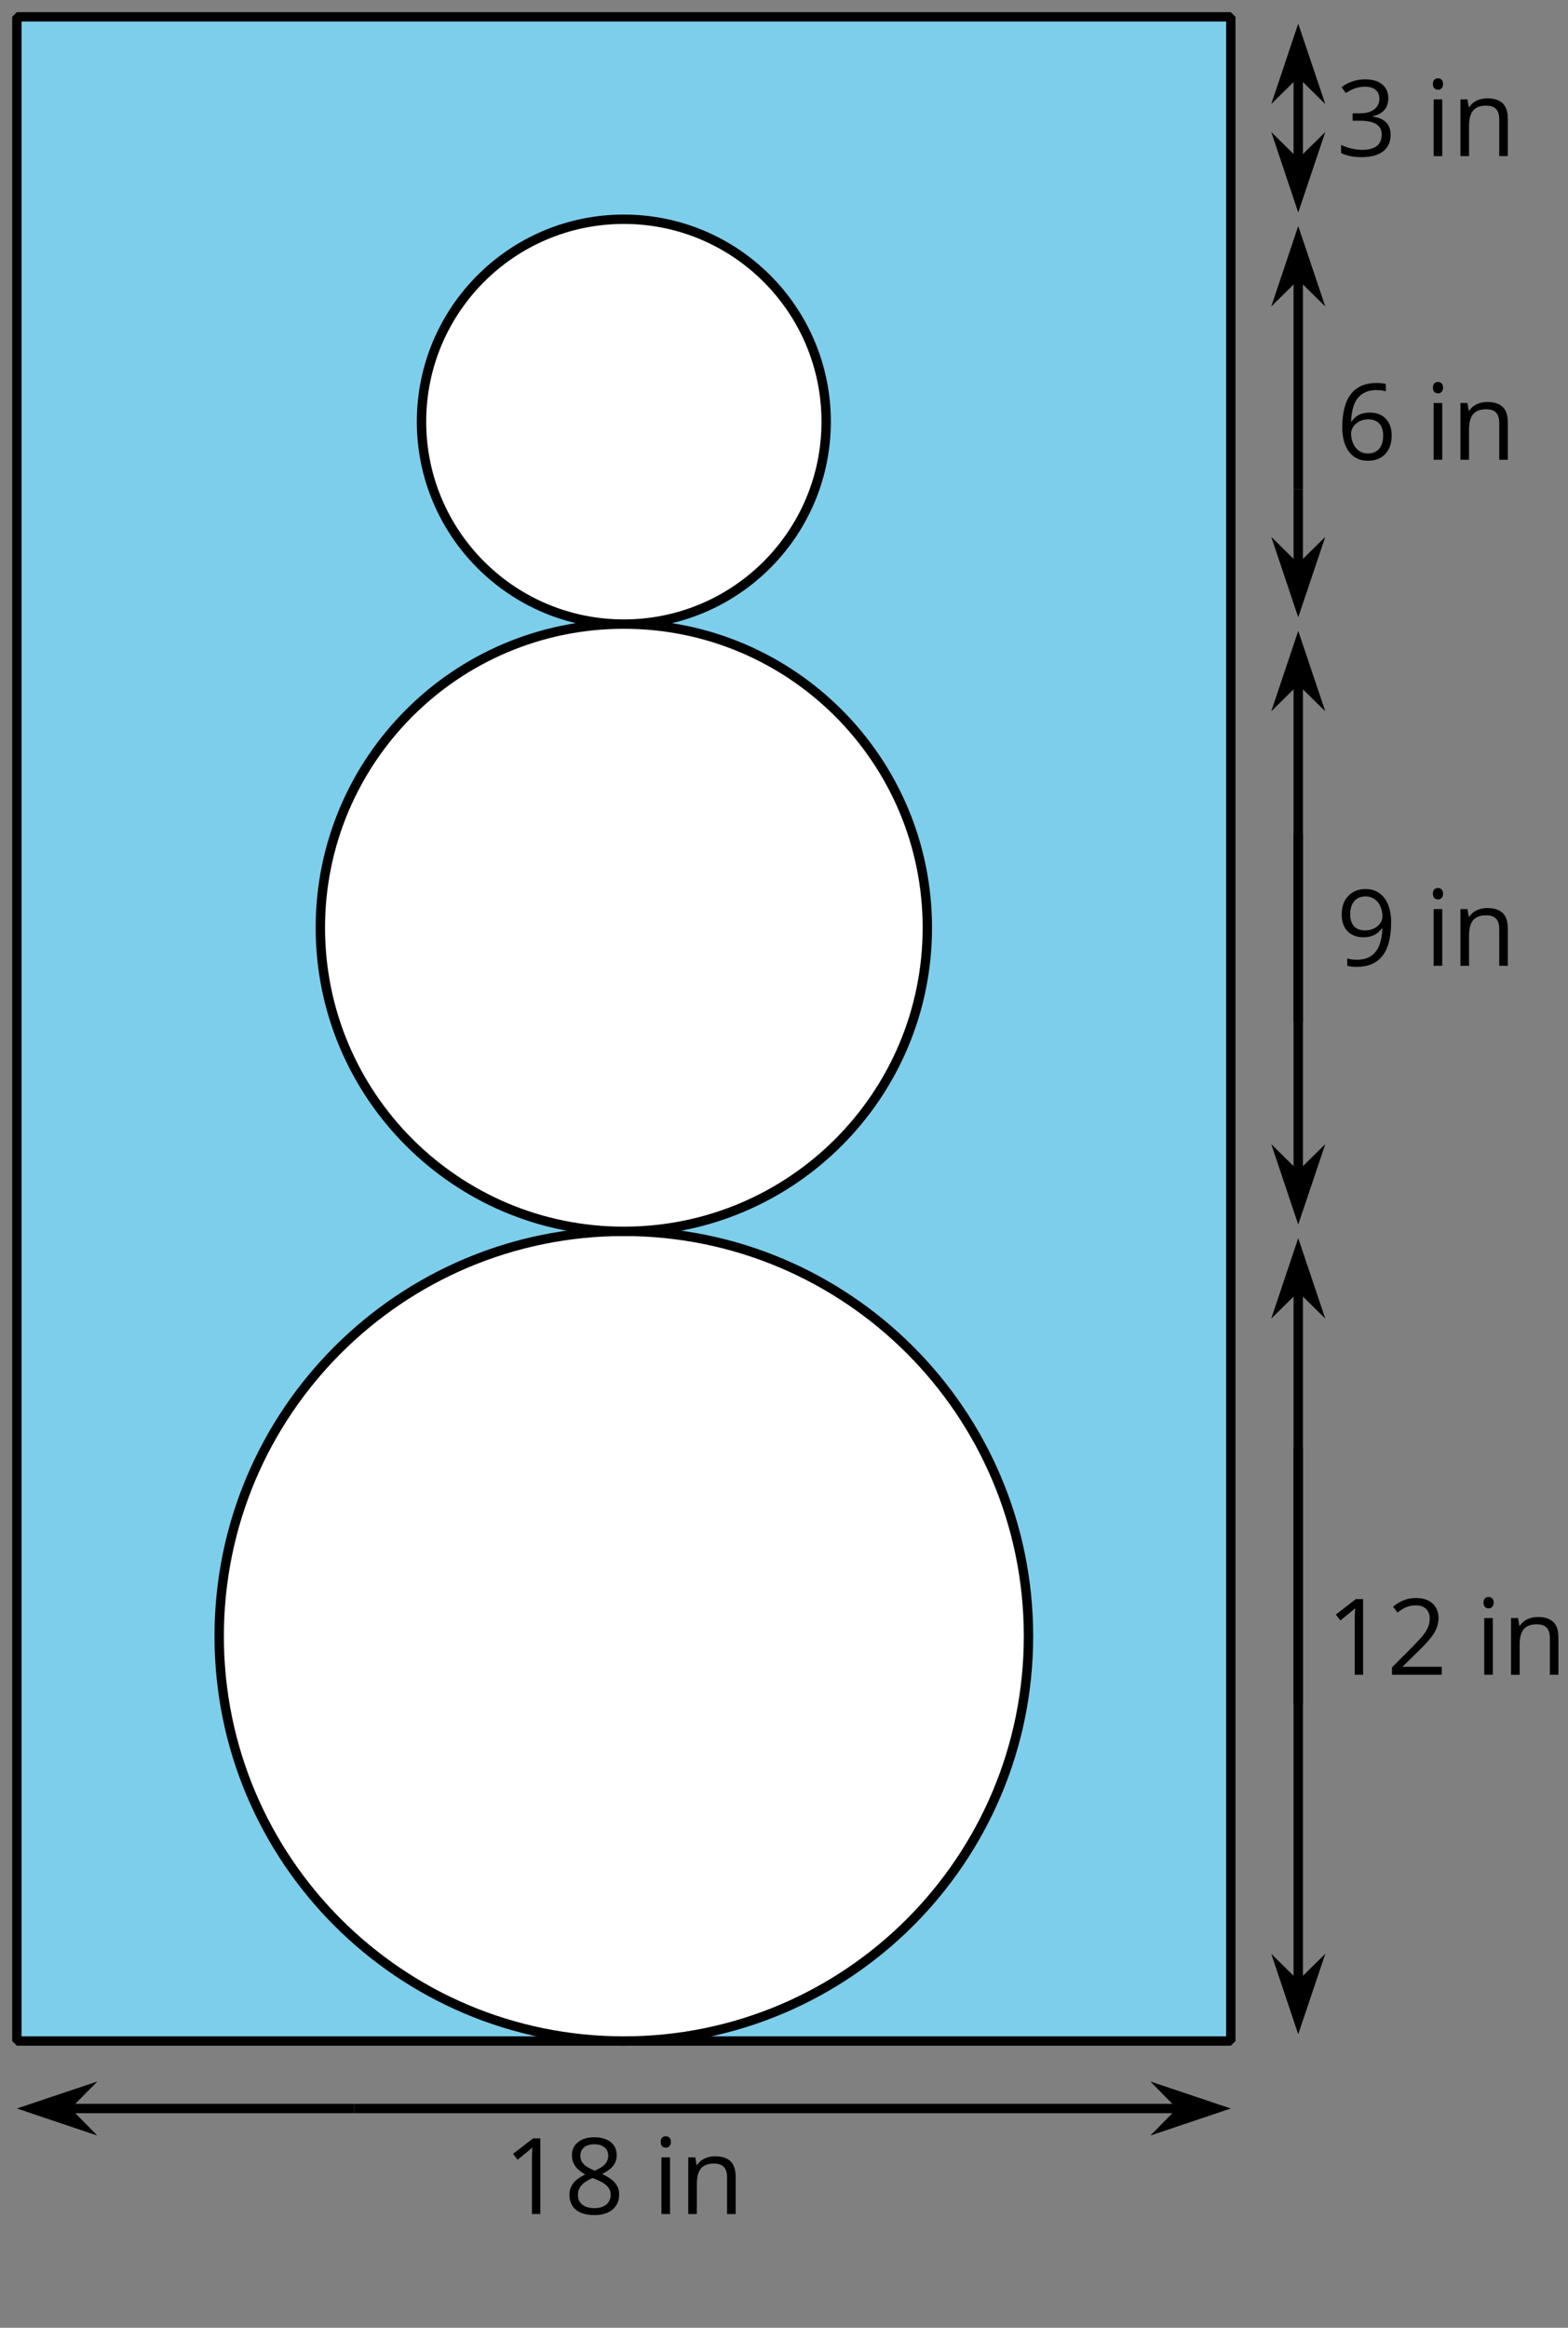 <?xml version='1.0' encoding='UTF-8'?>
<!-- This file was generated by dvisvgm 2.1.3 -->
<svg height='248.415pt' version='1.1' viewBox='-72 -72 167.41 248.415' width='167.41pt' xmlns='http://www.w3.org/2000/svg' xmlns:xlink='http://www.w3.org/1999/xlink'>
<rect x="-72" y="-72" width="167.41" height="248.415" fill="#808080" stroke="none"/>
<defs>
<clipPath id='clip1'>
<path d='M-72 176.414V-72.004H95.414V176.414ZM95.414 -72.004'/>
</clipPath>
<path d='M3.95 0V-8.077H3.177L1.039 -6.425L1.525 -5.796C2.304 -6.431 2.746 -6.79 2.84 -6.873S3.022 -7.039 3.099 -7.116C3.072 -6.691 3.055 -6.238 3.055 -5.757V0H3.95Z' id='g1-17'/>
<path d='M5.862 0V-0.851H1.707V-0.895L3.475 -2.624C4.265 -3.392 4.801 -4.022 5.088 -4.525S5.519 -5.53 5.519 -6.044C5.519 -6.702 5.304 -7.221 4.873 -7.613C4.442 -8 3.845 -8.193 3.088 -8.193C2.21 -8.193 1.403 -7.884 0.657 -7.265L1.144 -6.641C1.514 -6.934 1.845 -7.133 2.144 -7.243C2.448 -7.354 2.762 -7.409 3.099 -7.409C3.564 -7.409 3.928 -7.282 4.188 -7.028C4.448 -6.779 4.58 -6.436 4.58 -6.006C4.58 -5.702 4.53 -5.414 4.425 -5.149S4.166 -4.613 3.961 -4.332S3.326 -3.586 2.68 -2.928L0.552 -0.79V0H5.862Z' id='g1-18'/>
<path d='M5.558 -6.177C5.558 -6.801 5.343 -7.293 4.906 -7.657C4.47 -8.011 3.862 -8.193 3.077 -8.193C2.597 -8.193 2.144 -8.122 1.713 -7.967C1.276 -7.823 0.895 -7.613 0.564 -7.354L1.028 -6.735C1.431 -6.994 1.785 -7.171 2.099 -7.265S2.746 -7.409 3.099 -7.409C3.564 -7.409 3.934 -7.298 4.199 -7.072C4.475 -6.845 4.608 -6.536 4.608 -6.144C4.608 -5.652 4.425 -5.265 4.055 -4.983C3.685 -4.707 3.188 -4.569 2.558 -4.569H1.751V-3.779H2.547C4.088 -3.779 4.856 -3.287 4.856 -2.309C4.856 -1.215 4.16 -0.669 2.762 -0.669C2.409 -0.669 2.033 -0.713 1.635 -0.807C1.243 -0.895 0.867 -1.028 0.519 -1.199V-0.326C0.856 -0.166 1.199 -0.05 1.558 0.011C1.912 0.077 2.304 0.11 2.729 0.11C3.713 0.11 4.47 -0.099 5.006 -0.508C5.541 -0.923 5.807 -1.519 5.807 -2.287C5.807 -2.823 5.652 -3.26 5.337 -3.591S4.541 -4.127 3.895 -4.21V-4.254C4.425 -4.365 4.834 -4.586 5.127 -4.912C5.414 -5.238 5.558 -5.663 5.558 -6.177Z' id='g1-19'/>
<path d='M0.646 -3.453C0.646 -2.332 0.89 -1.459 1.381 -0.829C1.873 -0.204 2.536 0.11 3.37 0.11C4.149 0.11 4.773 -0.133 5.227 -0.608C5.691 -1.094 5.917 -1.751 5.917 -2.591C5.917 -3.343 5.707 -3.939 5.293 -4.376C4.873 -4.812 4.298 -5.033 3.575 -5.033C2.696 -5.033 2.055 -4.718 1.652 -4.083H1.586C1.63 -5.238 1.878 -6.088 2.337 -6.63C2.796 -7.166 3.453 -7.436 4.32 -7.436C4.685 -7.436 5.011 -7.392 5.293 -7.298V-8.088C5.055 -8.16 4.724 -8.193 4.309 -8.193C3.099 -8.193 2.188 -7.801 1.569 -7.017C0.956 -6.227 0.646 -5.039 0.646 -3.453ZM3.359 -0.669C3.011 -0.669 2.702 -0.762 2.431 -0.956C2.166 -1.149 1.956 -1.409 1.807 -1.735S1.586 -2.414 1.586 -2.796C1.586 -3.055 1.669 -3.304 1.834 -3.541C1.994 -3.779 2.215 -3.967 2.492 -4.105S3.072 -4.309 3.403 -4.309C3.939 -4.309 4.337 -4.155 4.608 -3.851S5.011 -3.127 5.011 -2.591C5.011 -1.967 4.867 -1.492 4.575 -1.16C4.287 -0.834 3.884 -0.669 3.359 -0.669Z' id='g1-22'/>
<path d='M3.227 -8.193C2.503 -8.193 1.923 -8.022 1.492 -7.669C1.055 -7.326 0.84 -6.856 0.84 -6.271C0.84 -5.856 0.95 -5.486 1.171 -5.149C1.392 -4.818 1.757 -4.508 2.265 -4.221C1.138 -3.707 0.575 -2.983 0.575 -2.061C0.575 -1.37 0.807 -0.834 1.271 -0.453C1.735 -0.077 2.398 0.11 3.26 0.11C4.072 0.11 4.713 -0.088 5.182 -0.486C5.652 -0.89 5.884 -1.425 5.884 -2.094C5.884 -2.547 5.746 -2.945 5.47 -3.293C5.193 -3.635 4.729 -3.961 4.072 -4.276C4.613 -4.547 5.006 -4.845 5.254 -5.171S5.624 -5.862 5.624 -6.26C5.624 -6.862 5.409 -7.337 4.978 -7.68S3.961 -8.193 3.227 -8.193ZM1.481 -2.039C1.481 -2.436 1.602 -2.779 1.851 -3.061C2.099 -3.348 2.497 -3.608 3.044 -3.845C3.757 -3.586 4.26 -3.315 4.547 -3.039C4.834 -2.757 4.978 -2.442 4.978 -2.083C4.978 -1.635 4.823 -1.282 4.519 -1.022S3.785 -0.635 3.238 -0.635C2.68 -0.635 2.249 -0.757 1.945 -1.006C1.635 -1.254 1.481 -1.597 1.481 -2.039ZM3.215 -7.448C3.685 -7.448 4.05 -7.337 4.32 -7.116C4.586 -6.901 4.718 -6.602 4.718 -6.232C4.718 -5.895 4.608 -5.597 4.387 -5.343C4.171 -5.088 3.796 -4.851 3.271 -4.63C2.685 -4.873 2.282 -5.116 2.066 -5.359S1.74 -5.895 1.74 -6.232C1.74 -6.602 1.873 -6.895 2.133 -7.116S2.757 -7.448 3.215 -7.448Z' id='g1-24'/>
<path d='M5.862 -4.63C5.862 -5.365 5.751 -6 5.53 -6.541C5.309 -7.077 4.994 -7.492 4.586 -7.768C4.171 -8.055 3.691 -8.193 3.144 -8.193C2.376 -8.193 1.762 -7.95 1.293 -7.464C0.818 -6.978 0.586 -6.315 0.586 -5.475C0.586 -4.707 0.796 -4.111 1.215 -3.685S2.204 -3.044 2.917 -3.044C3.337 -3.044 3.713 -3.127 4.05 -3.282C4.387 -3.448 4.652 -3.68 4.856 -3.983H4.923C4.884 -2.851 4.635 -2.017 4.188 -1.47C3.735 -0.917 3.066 -0.646 2.182 -0.646C1.807 -0.646 1.47 -0.696 1.177 -0.79V0C1.425 0.072 1.768 0.11 2.193 0.11C4.641 0.11 5.862 -1.47 5.862 -4.63ZM3.144 -7.409C3.492 -7.409 3.801 -7.315 4.077 -7.127C4.343 -6.939 4.558 -6.68 4.707 -6.354S4.934 -5.669 4.934 -5.282C4.934 -5.022 4.851 -4.779 4.691 -4.541S4.309 -4.122 4.022 -3.983C3.746 -3.845 3.436 -3.779 3.099 -3.779C2.558 -3.779 2.155 -3.934 1.89 -4.232C1.624 -4.541 1.492 -4.956 1.492 -5.486C1.492 -6.088 1.635 -6.564 1.923 -6.901S2.619 -7.409 3.144 -7.409Z' id='g1-25'/>
<path d='M1.89 0V-6.055H0.972V0H1.89ZM0.895 -7.696C0.895 -7.492 0.945 -7.337 1.05 -7.238C1.155 -7.133 1.282 -7.083 1.436 -7.083C1.586 -7.083 1.713 -7.133 1.818 -7.238C1.923 -7.337 1.978 -7.492 1.978 -7.696S1.923 -8.055 1.818 -8.155S1.586 -8.304 1.436 -8.304C1.282 -8.304 1.155 -8.254 1.05 -8.155C0.945 -8.061 0.895 -7.906 0.895 -7.696Z' id='g1-73'/>
<path d='M5.116 0H6.033V-3.95C6.033 -4.724 5.851 -5.287 5.481 -5.635C5.111 -5.989 4.564 -6.166 3.834 -6.166C3.42 -6.166 3.039 -6.083 2.702 -5.923C2.365 -5.757 2.099 -5.525 1.912 -5.227H1.867L1.718 -6.055H0.972V0H1.89V-3.177C1.89 -3.967 2.039 -4.53 2.332 -4.873S3.088 -5.387 3.724 -5.387C4.204 -5.387 4.553 -5.265 4.779 -5.022S5.116 -4.409 5.116 -3.917V0Z' id='g1-78'/>
</defs>
<g id='page1'>
<path clip-path='url(#clip1)' d='M-70.199 145.812V-70.203H59.41V145.812Z' fill='#7dceeb'/>
<path clip-path='url(#clip1)' d='M-70.199 145.812V-70.203H59.41V145.812Z' fill='none' stroke='#000000' stroke-linejoin='bevel' stroke-miterlimit='10.037' stroke-width='1'/>
<path clip-path='url(#clip1)' d='M37.808 102.609C37.808 78.75 18.465 59.406 -5.394 59.406C-29.258 59.406 -48.598 78.75 -48.598 102.609C-48.598 126.469 -29.258 145.812 -5.394 145.812C18.465 145.812 37.808 126.469 37.808 102.609Z' fill='#ffffff'/>
<path clip-path='url(#clip1)' d='M37.808 102.609C37.808 78.75 18.465 59.406 -5.394 59.406C-29.258 59.406 -48.598 78.75 -48.598 102.609C-48.598 126.469 -29.258 145.812 -5.394 145.812C18.465 145.812 37.808 126.469 37.808 102.609Z' fill='none' stroke='#000000' stroke-linejoin='bevel' stroke-miterlimit='10.037' stroke-width='1'/>
<path clip-path='url(#clip1)' d='M27.008 27.004C27.008 9.109 12.5 -5.398 -5.394 -5.398C-23.289 -5.398 -37.797 9.109 -37.797 27.004C-37.797 44.898 -23.289 59.406 -5.394 59.406C12.5 59.406 27.008 44.898 27.008 27.004Z' fill='#ffffff'/>
<path clip-path='url(#clip1)' d='M27.008 27.004C27.008 9.109 12.5 -5.398 -5.394 -5.398C-23.289 -5.398 -37.797 9.109 -37.797 27.004C-37.797 44.898 -23.289 59.406 -5.394 59.406C12.5 59.406 27.008 44.898 27.008 27.004Z' fill='none' stroke='#000000' stroke-linejoin='bevel' stroke-miterlimit='10.037' stroke-width='1'/>
<path clip-path='url(#clip1)' d='M16.207 -27C16.207 -38.93 6.535 -48.602 -5.394 -48.602C-17.324 -48.602 -26.996 -38.93 -26.996 -27C-26.996 -15.07 -17.324 -5.398 -5.394 -5.398C6.535 -5.398 16.207 -15.07 16.207 -27Z' fill='#ffffff'/>
<path clip-path='url(#clip1)' d='M16.207 -27C16.207 -38.93 6.535 -48.602 -5.394 -48.602C-17.324 -48.602 -26.996 -38.93 -26.996 -27C-26.996 -15.07 -17.324 -5.398 -5.394 -5.398C6.535 -5.398 16.207 -15.07 16.207 -27Z' fill='none' stroke='#000000' stroke-linejoin='bevel' stroke-miterlimit='10.037' stroke-width='1'/>
<path clip-path='url(#clip1)' d='M-34.199 153.012H54.117' fill='none' stroke='#000000' stroke-linejoin='bevel' stroke-miterlimit='10.037' stroke-width='1'/>
<path clip-path='url(#clip1)' d='M57.836 153.012L52.645 151.27L54.363 153.012L52.645 154.758Z'/>
<path clip-path='url(#clip1)' d='M57.836 153.012L52.645 151.27L54.363 153.012L52.645 154.758Z' fill='none' stroke='#000000' stroke-miterlimit='10.037' stroke-width='1'/>
<path clip-path='url(#clip1)' d='M-64.906 153.012H-34.199' fill='none' stroke='#000000' stroke-linejoin='bevel' stroke-miterlimit='10.037' stroke-width='1'/>
<path clip-path='url(#clip1)' d='M-68.625 153.012L-63.434 154.758L-65.156 153.012L-63.434 151.27Z'/>
<path clip-path='url(#clip1)' d='M-68.625 153.012L-63.434 154.758L-65.156 153.012L-63.434 151.27Z' fill='none' stroke='#000000' stroke-miterlimit='10.037' stroke-width='1'/>
<g transform='matrix(1 0 0 1 51.937 18.464)'>
<use x='-70.2' xlink:href='#g1-17' y='145.813'/>
<use x='-63.715' xlink:href='#g1-24' y='145.813'/>
<use x='-54.288' xlink:href='#g1-73' y='145.813'/>
<use x='-51.426' xlink:href='#g1-78' y='145.813'/>
</g>
<path clip-path='url(#clip1)' d='M66.609 37.086V0.617' fill='none' stroke='#000000' stroke-linejoin='bevel' stroke-miterlimit='10.037' stroke-width='1'/>
<path clip-path='url(#clip1)' d='M66.609 -3.102L64.867 2.086L66.609 0.367L68.355 2.086Z'/>
<path clip-path='url(#clip1)' d='M66.609 -3.102L64.867 2.086L66.609 0.367L68.355 2.086Z' fill='none' stroke='#000000' stroke-miterlimit='10.037' stroke-width='1'/>
<path clip-path='url(#clip1)' d='M66.609 53.395V16.922' fill='none' stroke='#000000' stroke-linejoin='bevel' stroke-miterlimit='10.037' stroke-width='1'/>
<path clip-path='url(#clip1)' d='M66.609 57.113L68.355 51.922L66.609 53.641L64.867 51.922Z'/>
<path clip-path='url(#clip1)' d='M66.609 57.113L68.355 51.922L66.609 53.641L64.867 51.922Z' fill='none' stroke='#000000' stroke-miterlimit='10.037' stroke-width='1'/>
<g transform='matrix(1 0 0 1 139.783 -39.086)'>
<use x='-70.2' xlink:href='#g1-17' y='145.813'/>
<use x='-63.715' xlink:href='#g1-18' y='145.813'/>
<use x='-54.288' xlink:href='#g1-73' y='145.813'/>
<use x='-51.426' xlink:href='#g1-78' y='145.813'/>
</g>
<path clip-path='url(#clip1)' d='M66.609 109.809V65.422' fill='none' stroke='#000000' stroke-linejoin='bevel' stroke-miterlimit='10.037' stroke-width='1'/>
<path clip-path='url(#clip1)' d='M66.609 61.703L64.867 66.891L66.609 65.172L68.355 66.891Z'/>
<path clip-path='url(#clip1)' d='M66.609 61.703L64.867 66.891L66.609 65.172L68.355 66.891Z' fill='none' stroke='#000000' stroke-miterlimit='10.037' stroke-width='1'/>
<path clip-path='url(#clip1)' d='M66.609 139.801V82.449' fill='none' stroke='#000000' stroke-linejoin='bevel' stroke-miterlimit='10.037' stroke-width='1'/>
<path clip-path='url(#clip1)' d='M66.609 143.52L68.355 138.328L66.609 140.047L64.867 138.328Z'/>
<path clip-path='url(#clip1)' d='M66.609 143.52L68.355 138.328L66.609 140.047L64.867 138.328Z' fill='none' stroke='#000000' stroke-miterlimit='10.037' stroke-width='1'/>
<g transform='matrix(1 0 0 1 140.865 -114.745)'>
<use x='-70.2' xlink:href='#g1-25' y='145.813'/>
<use x='-60.773' xlink:href='#g1-73' y='145.813'/>
<use x='-57.911' xlink:href='#g1-78' y='145.813'/>
</g>
<path clip-path='url(#clip1)' d='M66.609 -19.801V-42.586' fill='none' stroke='#000000' stroke-linejoin='bevel' stroke-miterlimit='10.037' stroke-width='1'/>
<path clip-path='url(#clip1)' d='M66.609 -46.305L64.867 -41.117L66.609 -42.836L68.355 -41.117Z'/>
<path clip-path='url(#clip1)' d='M66.609 -46.305L64.867 -41.117L66.609 -42.836L68.355 -41.117Z' fill='none' stroke='#000000' stroke-miterlimit='10.037' stroke-width='1'/>
<path clip-path='url(#clip1)' d='M66.609 -11.41V-19.801' fill='none' stroke='#000000' stroke-linejoin='bevel' stroke-miterlimit='10.037' stroke-width='1'/>
<path clip-path='url(#clip1)' d='M66.609 -7.691L68.355 -12.883L66.609 -11.164L64.867 -12.883Z'/>
<path clip-path='url(#clip1)' d='M66.609 -7.691L68.355 -12.883L66.609 -11.164L64.867 -12.883Z' fill='none' stroke='#000000' stroke-miterlimit='10.037' stroke-width='1'/>
<g transform='matrix(1 0 0 1 140.865 -168.749)'>
<use x='-70.2' xlink:href='#g1-22' y='145.813'/>
<use x='-60.773' xlink:href='#g1-73' y='145.813'/>
<use x='-57.911' xlink:href='#g1-78' y='145.813'/>
</g>
<path clip-path='url(#clip1)' d='M66.609 -54.613V-64.188' fill='none' stroke='#000000' stroke-linejoin='bevel' stroke-miterlimit='10.037' stroke-width='1'/>
<path clip-path='url(#clip1)' d='M66.609 -50.895L68.355 -56.086L66.609 -54.367L64.867 -56.086Z'/>
<path clip-path='url(#clip1)' d='M66.609 -50.895L68.355 -56.086L66.609 -54.367L64.867 -56.086Z' fill='none' stroke='#000000' stroke-miterlimit='10.037' stroke-width='1'/>
<path clip-path='url(#clip1)' d='M66.609 -67.906L64.867 -62.719L66.609 -64.438L68.355 -62.719Z'/>
<path clip-path='url(#clip1)' d='M66.609 -67.906L64.867 -62.719L66.609 -64.438L68.355 -62.719Z' fill='none' stroke='#000000' stroke-miterlimit='10.037' stroke-width='1'/>
<g transform='matrix(1 0 0 1 140.865 -201.152)'>
<use x='-70.2' xlink:href='#g1-19' y='145.813'/>
<use x='-60.773' xlink:href='#g1-73' y='145.813'/>
<use x='-57.911' xlink:href='#g1-78' y='145.813'/>
</g>
</g>
</svg>